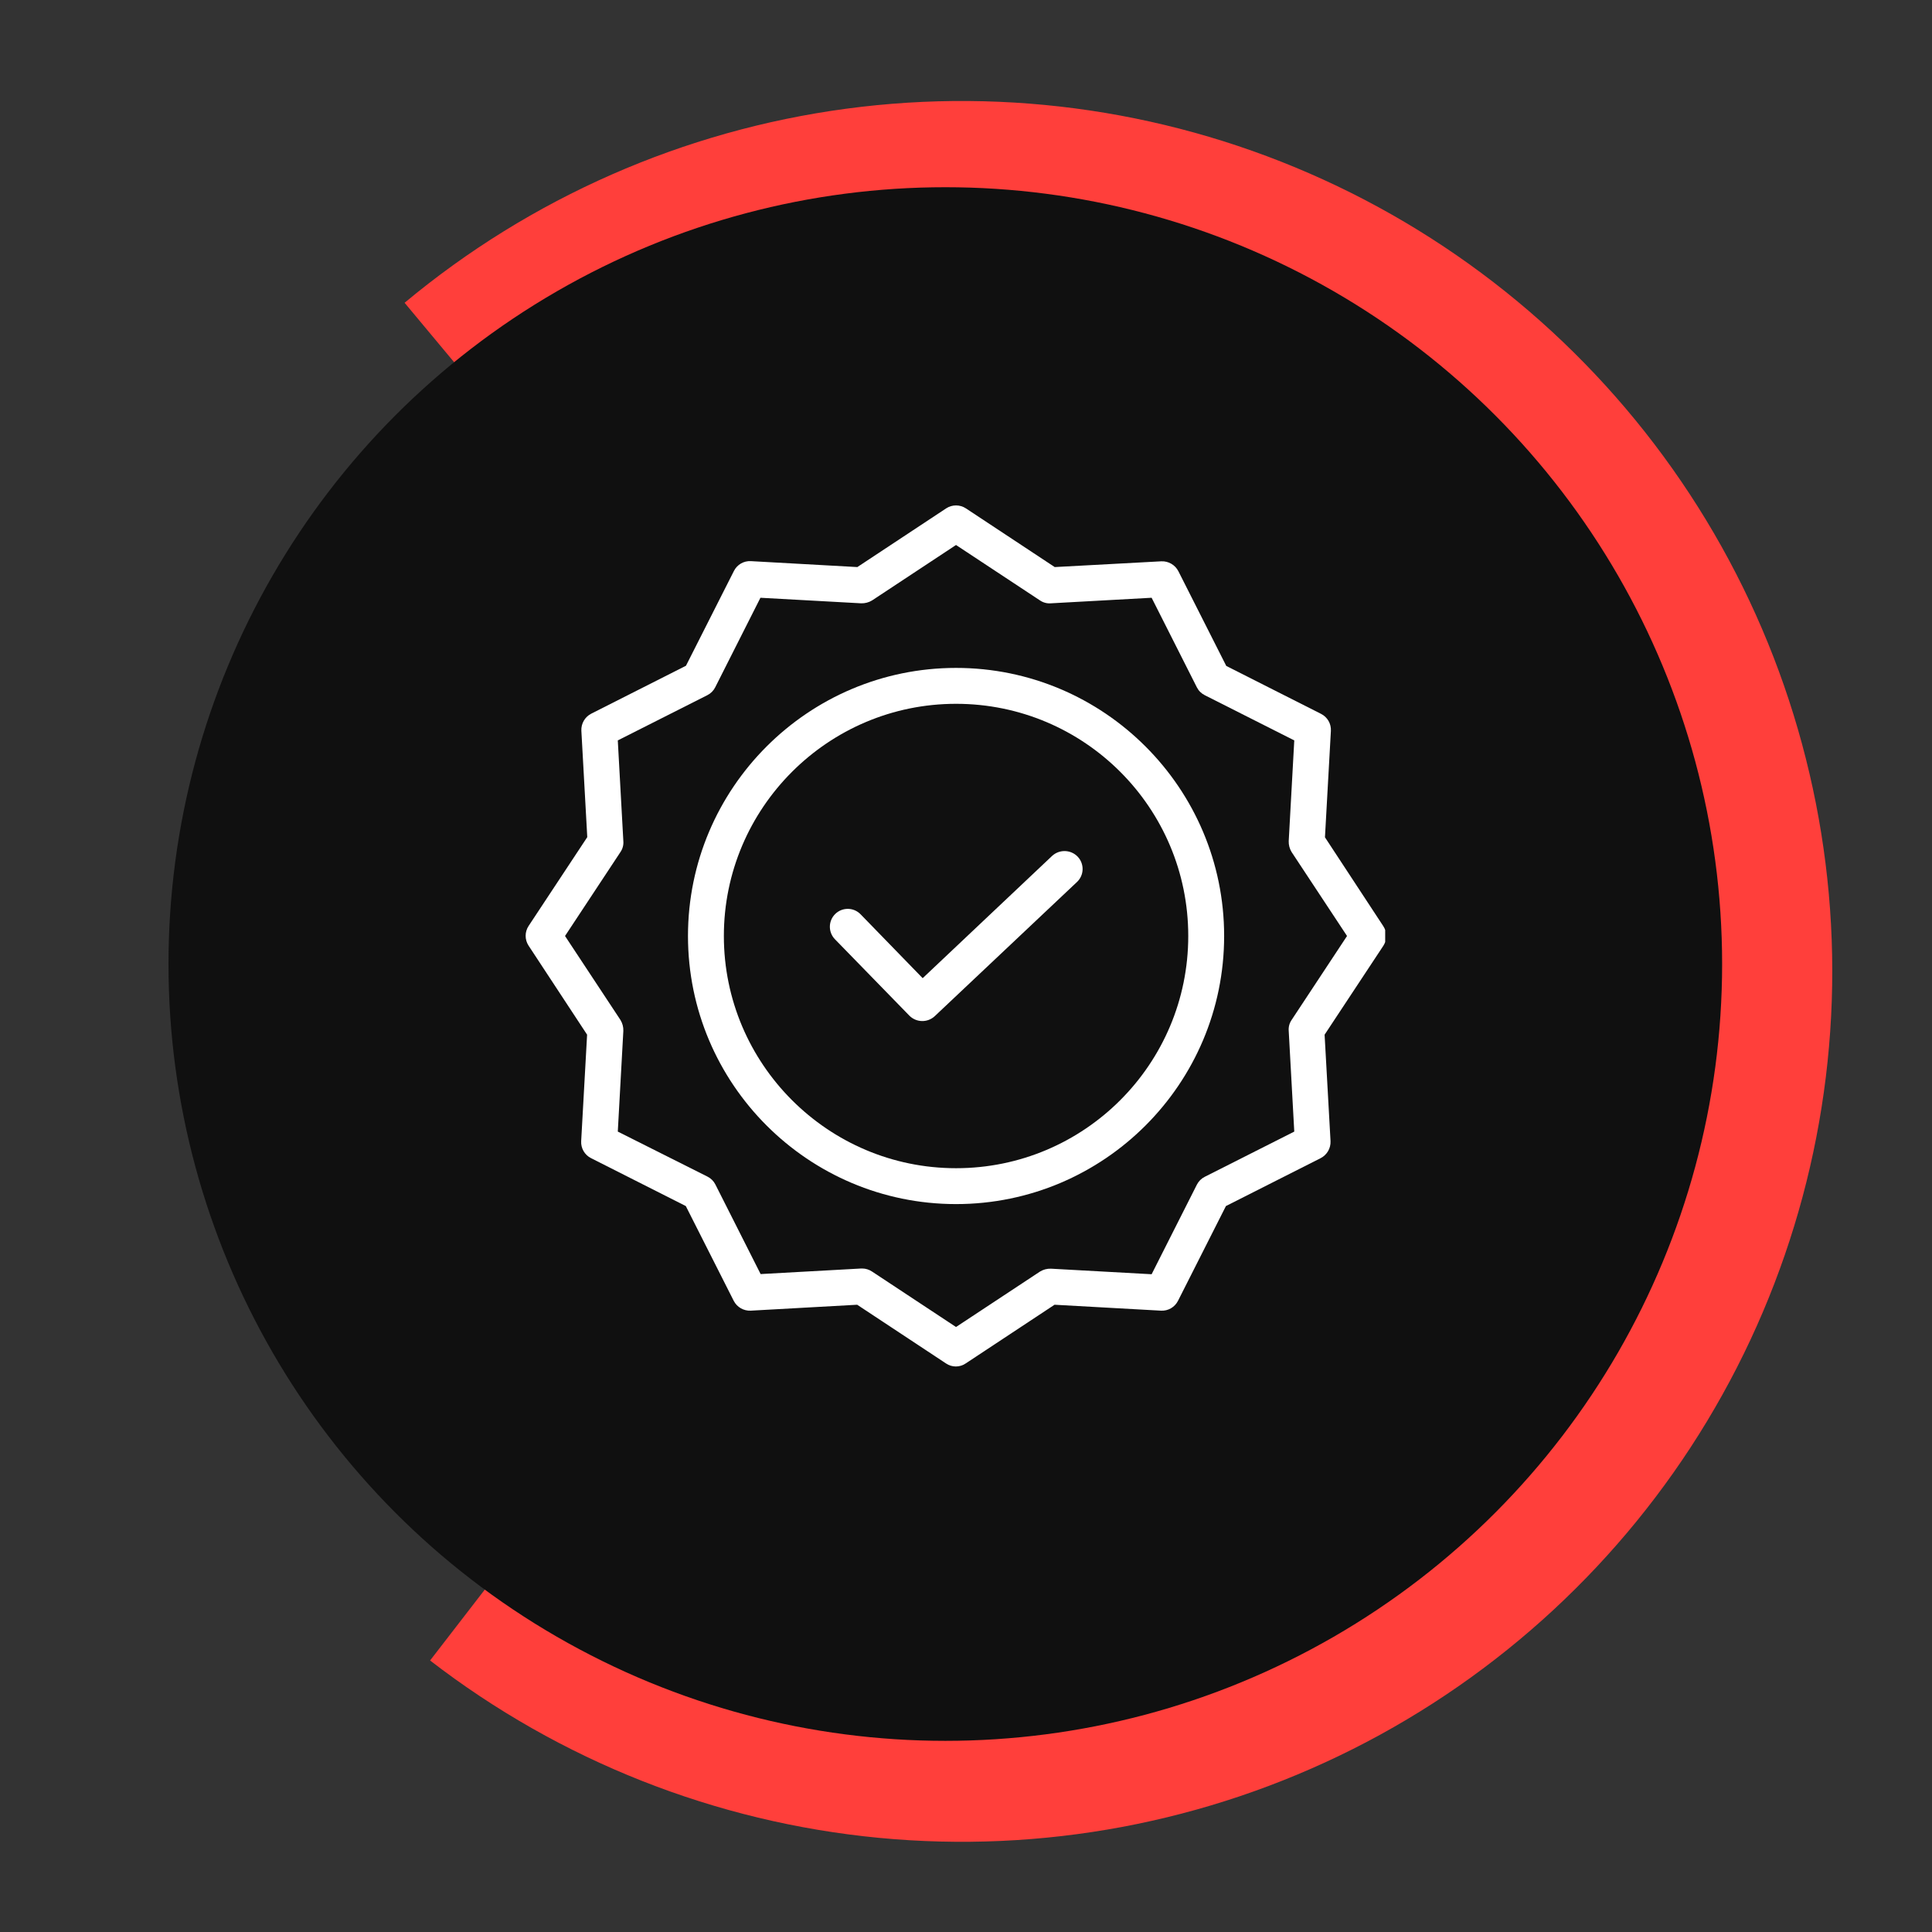 <?xml version="1.0" encoding="UTF-8"?> <svg xmlns="http://www.w3.org/2000/svg" width="103" height="103" viewBox="0 0 103 103" fill="none"><rect x="0" y="0" width="103" height="103" fill="#333333" stroke="none"/><path d="M21.57 16.142C28.288 10.543 36.453 6.956 45.121 5.795C53.79 4.634 62.61 5.947 70.565 9.582C78.52 13.217 85.285 19.026 90.082 26.339C94.879 33.653 97.511 42.173 97.675 50.917C97.839 59.661 95.529 68.274 91.01 75.763C86.492 83.251 79.949 89.31 72.136 93.241C64.323 97.172 55.559 98.815 46.852 97.98C38.146 97.146 29.853 93.868 22.929 88.525L43.204 62.253C45.176 63.775 47.538 64.709 50.018 64.946C52.498 65.184 54.995 64.716 57.221 63.596C59.446 62.477 61.31 60.751 62.597 58.617C63.884 56.484 64.542 54.031 64.495 51.54C64.449 49.049 63.699 46.622 62.333 44.539C60.966 42.456 59.039 40.801 56.773 39.766C54.507 38.73 51.995 38.356 49.525 38.687C47.056 39.018 44.73 40.039 42.817 41.634L21.57 16.142Z" fill="#FF3F3B"></path><ellipse cx="50.397" cy="51.395" rx="41.414" ry="41.414" fill="#101010"></ellipse><g clip-path="url(#clip0_2003_4)"><path d="M56.087 45.634L49.19 52.149L45.88 48.743C45.513 48.365 44.909 48.357 44.531 48.724C44.154 49.091 44.145 49.695 44.512 50.073L48.482 54.148C48.851 54.519 49.447 54.532 49.831 54.177L57.417 47.021C57.602 46.847 57.709 46.608 57.716 46.355C57.723 46.102 57.63 45.856 57.455 45.672C57.086 45.288 56.477 45.272 56.087 45.634Z" fill="white"></path><path d="M50.97 35.608C43.087 35.608 36.678 42.018 36.678 49.9C36.678 57.783 43.087 64.193 50.97 64.193C58.853 64.193 65.262 57.783 65.262 49.9C65.262 42.018 58.853 35.608 50.97 35.608ZM50.97 62.28C44.14 62.28 38.591 56.721 38.591 49.9C38.591 43.08 44.14 37.522 50.97 37.522C57.807 37.522 63.349 43.064 63.349 49.9C63.349 56.737 57.807 62.28 50.97 62.28Z" fill="white"></path><path d="M70.637 44.639L70.953 38.966C70.975 38.585 70.768 38.227 70.427 38.057L65.376 35.503L62.822 30.452C62.648 30.113 62.292 29.908 61.913 29.925L56.23 30.232L51.495 27.103C51.175 26.893 50.762 26.893 50.442 27.103L45.707 30.232L40.034 29.916C39.653 29.894 39.296 30.101 39.126 30.442L36.571 35.493L31.52 38.048C31.182 38.221 30.976 38.577 30.994 38.956L31.309 44.63L28.181 49.365C27.971 49.684 27.971 50.098 28.181 50.417L31.3 55.162L30.984 60.835C30.962 61.216 31.169 61.573 31.51 61.744L36.562 64.298L39.116 69.349C39.289 69.688 39.645 69.893 40.025 69.875L45.698 69.559L50.433 72.688C50.75 72.905 51.168 72.905 51.485 72.688L56.221 69.559L61.894 69.875C62.275 69.897 62.632 69.69 62.803 69.349L65.357 64.298L70.408 61.744C70.746 61.57 70.952 61.215 70.934 60.835L70.618 55.162L73.746 50.427C73.957 50.107 73.957 49.693 73.746 49.374L70.637 44.639ZM68.858 54.378C68.741 54.549 68.687 54.755 68.705 54.961L69.001 60.328L64.228 62.739C64.046 62.83 63.898 62.978 63.807 63.16L61.396 67.933L56.029 67.637C55.824 67.629 55.621 67.683 55.446 67.79L50.968 70.746L46.492 67.79C46.336 67.685 46.153 67.628 45.965 67.627H45.918L40.551 67.924L38.14 63.15C38.049 62.968 37.901 62.82 37.719 62.729L32.936 60.328L33.232 54.961C33.24 54.756 33.186 54.553 33.079 54.378L30.123 49.9L33.079 45.423C33.196 45.252 33.25 45.046 33.232 44.84L32.936 39.473L37.71 37.062C37.892 36.971 38.039 36.824 38.13 36.642L40.541 31.868L45.908 32.164C46.113 32.171 46.316 32.118 46.492 32.011L50.968 29.055L55.446 32.011C55.617 32.128 55.823 32.182 56.029 32.164L61.396 31.868L63.807 36.642C63.898 36.824 64.046 36.971 64.228 37.062L69.001 39.473L68.705 44.84C68.698 45.045 68.751 45.248 68.858 45.423L71.814 49.9L68.858 54.378Z" fill="white"></path></g><defs><clipPath id="clip0_2003_4"><rect width="45.905" height="45.905" fill="white" transform="translate(27.943 26.946)"></rect></clipPath></defs></svg> 